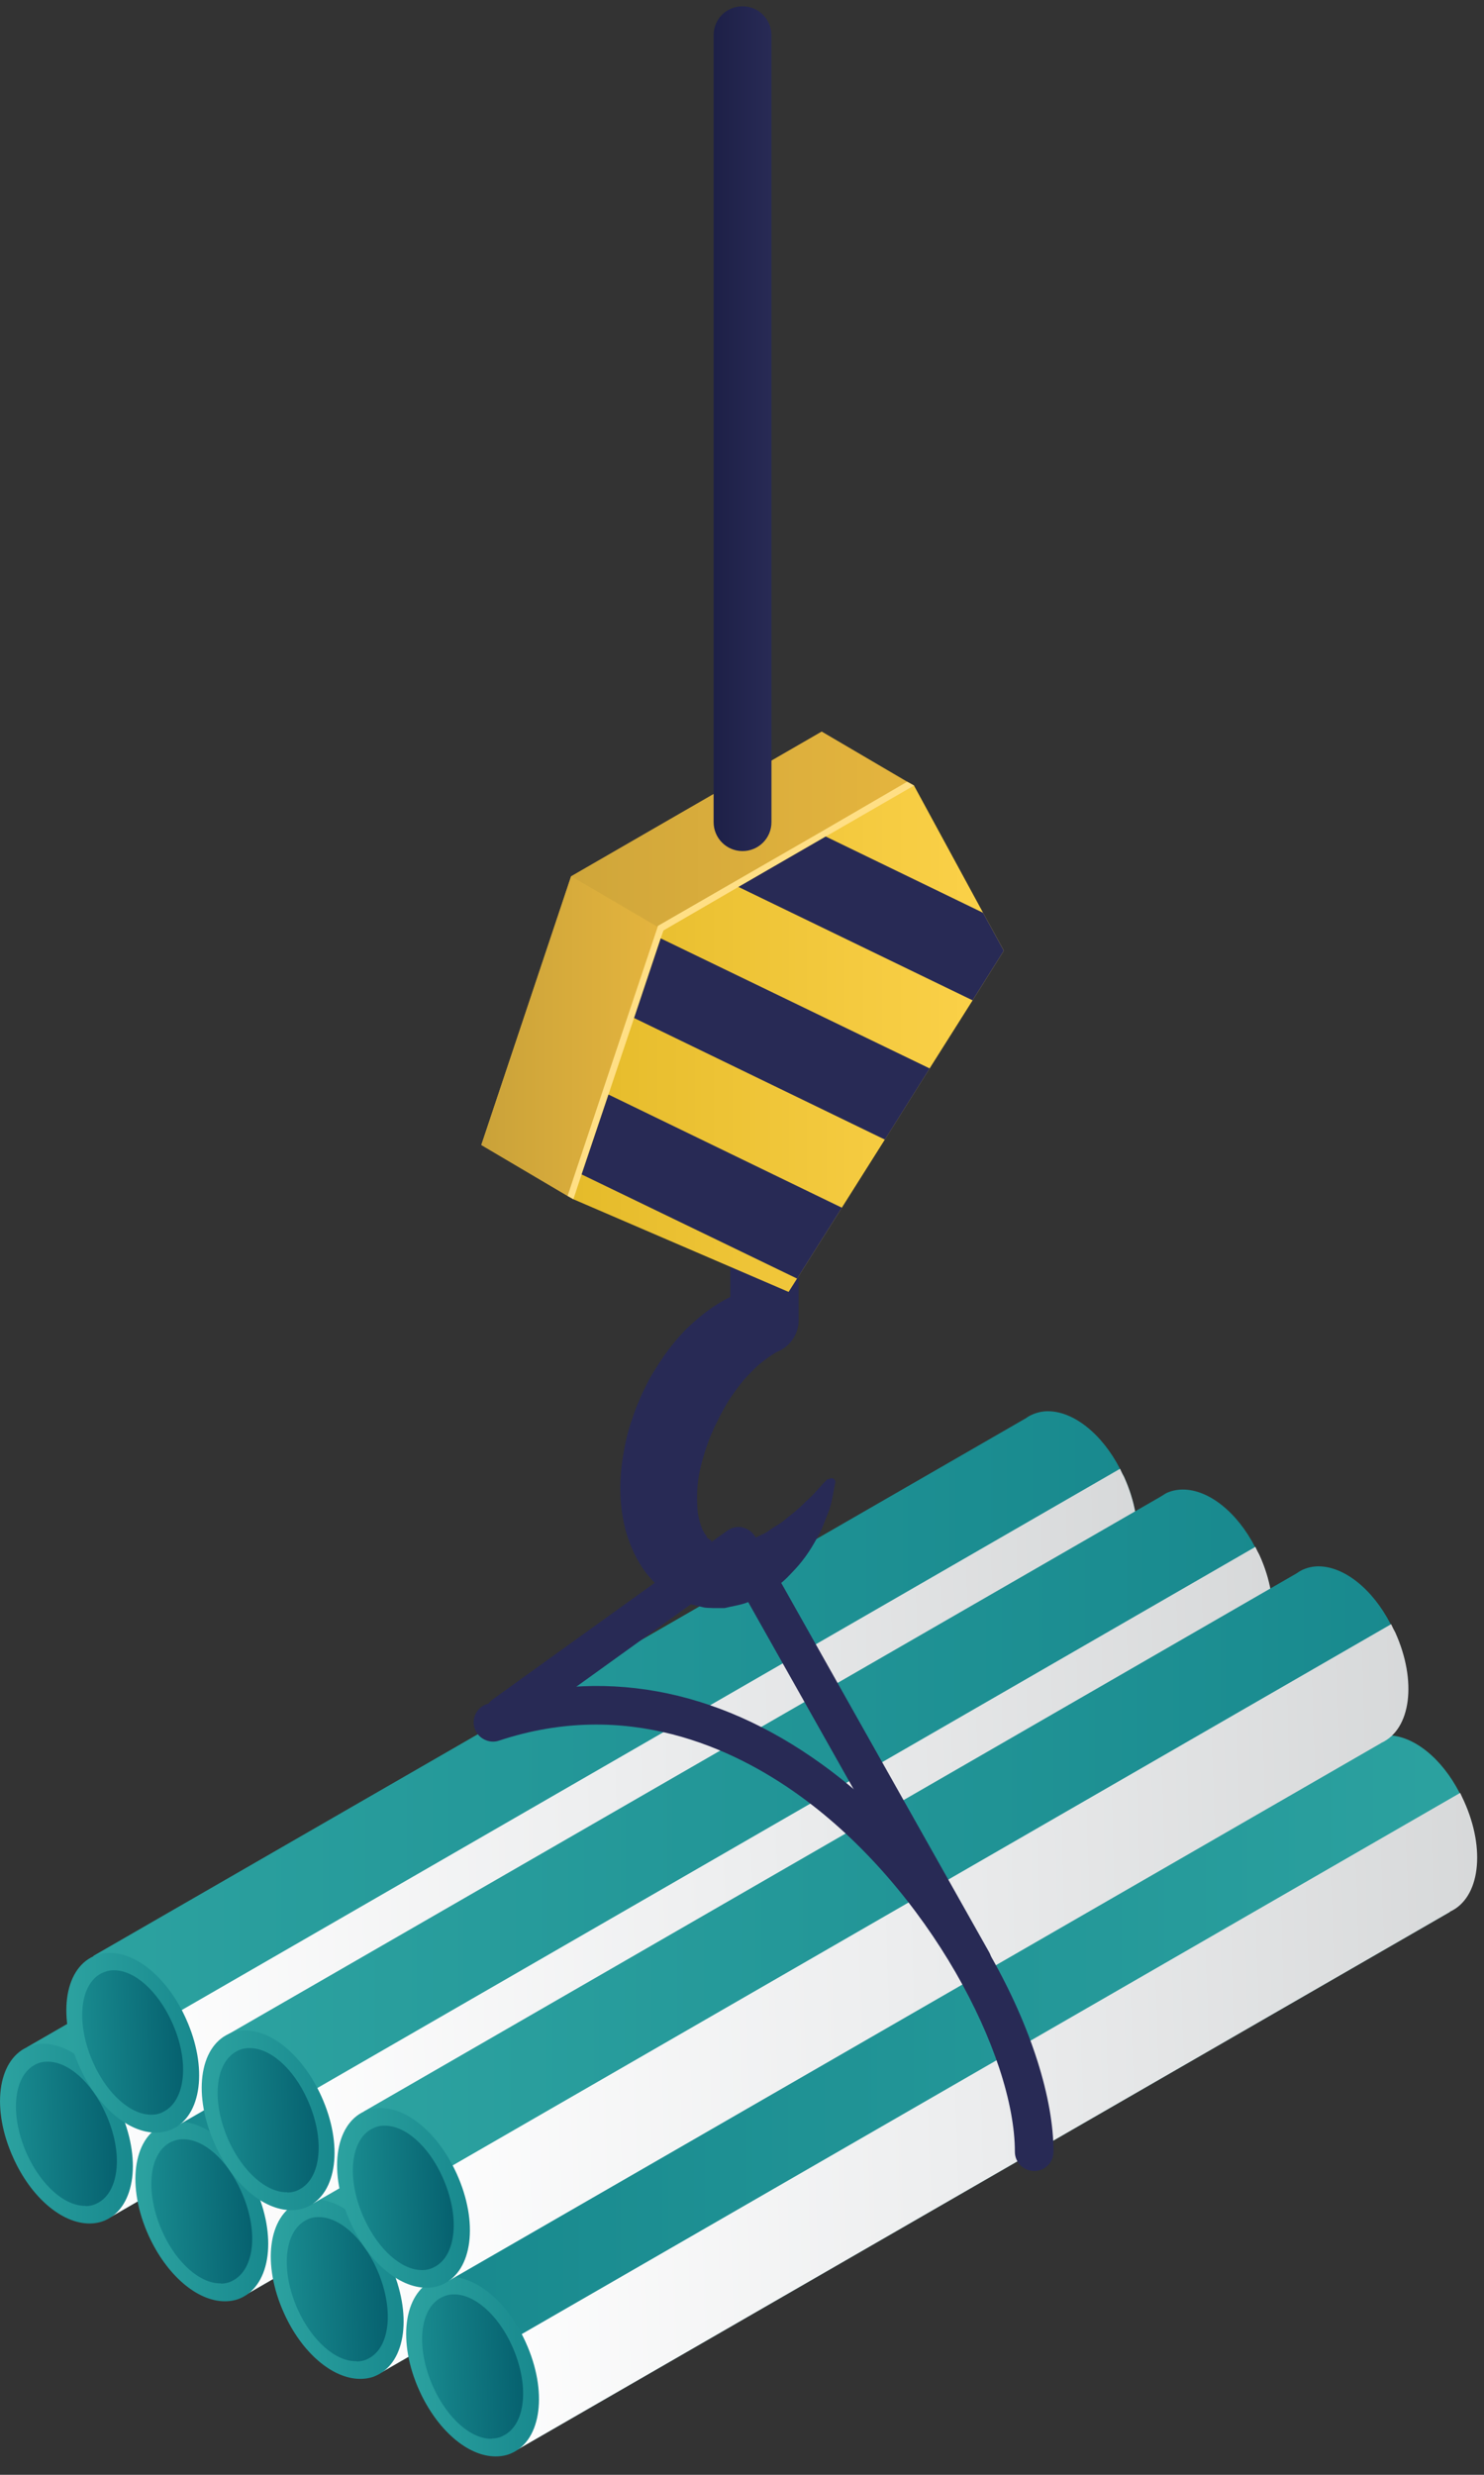 <svg width="48" height="80" viewBox="0 0 48 80" fill="none" xmlns="http://www.w3.org/2000/svg">
<rect x="0" y="0" width="48" height="80" fill="#333333" stroke="none"/>
<path d="M33.762 54.274L3.607 71.652L2.191 68.814L0.875 66.174L31.03 48.796C31.097 48.755 31.155 48.713 31.221 48.688C31.386 48.614 31.56 48.572 31.742 48.572C32.578 48.572 33.497 49.309 34.077 50.434C34.118 50.526 34.159 50.608 34.201 50.699C34.913 52.272 34.714 53.836 33.745 54.274H33.762Z" fill="url(#paint0_linear_7911_13196)"/>
<path style="mix-blend-mode:multiply" d="M33.762 54.274L3.606 71.652L2.191 68.814L34.084 50.426C34.126 50.517 34.167 50.6 34.209 50.691C34.92 52.263 34.722 53.827 33.753 54.266L33.762 54.274Z" fill="url(#paint1_linear_7911_13196)"/>
<path d="M2.894 71.876C1.992 71.876 0.998 71.023 0.427 69.749C-0.285 68.177 -0.086 66.613 0.882 66.174C1.048 66.1 1.222 66.067 1.404 66.067C2.306 66.067 3.291 66.927 3.871 68.193C4.583 69.766 4.384 71.33 3.415 71.768C3.25 71.843 3.076 71.876 2.894 71.876Z" fill="url(#paint2_linear_7911_13196)"/>
<path d="M2.771 71.305C2.1 71.322 1.339 70.651 0.875 69.642C0.312 68.392 0.42 67.118 1.132 66.745C1.248 66.679 1.38 66.646 1.521 66.646C2.191 66.629 2.961 67.3 3.416 68.318C3.988 69.567 3.872 70.842 3.16 71.214C3.044 71.28 2.911 71.313 2.771 71.313V71.305Z" fill="url(#paint3_linear_7911_13196)"/>
<path d="M38.141 56.782L7.985 74.16L6.57 71.322L5.254 68.682L35.409 51.296C35.467 51.254 35.541 51.213 35.599 51.18C35.765 51.105 35.939 51.064 36.121 51.064C36.957 51.064 37.876 51.8 38.455 52.926C38.496 53.017 38.538 53.1 38.587 53.191C39.299 54.763 39.101 56.327 38.132 56.766L38.141 56.782Z" fill="url(#paint4_linear_7911_13196)"/>
<path style="mix-blend-mode:multiply" d="M38.142 56.782L7.986 74.16L6.571 71.322L38.473 52.934C38.514 53.025 38.555 53.108 38.605 53.199C39.317 54.771 39.118 56.335 38.15 56.774L38.142 56.782Z" fill="url(#paint5_linear_7911_13196)"/>
<path d="M7.273 74.391C6.371 74.391 5.386 73.539 4.806 72.264C4.094 70.692 4.293 69.128 5.261 68.69C5.427 68.615 5.601 68.582 5.783 68.582C6.685 68.582 7.67 69.434 8.25 70.709C8.961 72.273 8.763 73.845 7.794 74.284C7.637 74.358 7.455 74.391 7.273 74.391Z" fill="url(#paint6_linear_7911_13196)"/>
<path d="M7.15 73.812C6.48 73.828 5.71 73.158 5.255 72.148C4.692 70.899 4.799 69.625 5.511 69.252C5.635 69.194 5.76 69.153 5.9 69.153C6.579 69.136 7.341 69.807 7.796 70.825C8.367 72.074 8.251 73.348 7.531 73.721C7.415 73.787 7.283 73.82 7.142 73.82L7.15 73.812Z" fill="url(#paint7_linear_7911_13196)"/>
<path d="M42.519 59.297L12.364 76.675L10.949 73.837L9.633 71.197L39.788 53.819C39.846 53.778 39.912 53.737 39.978 53.703C40.144 53.629 40.318 53.588 40.5 53.588C41.336 53.588 42.255 54.332 42.834 55.45C42.875 55.541 42.917 55.623 42.966 55.714C43.678 57.287 43.48 58.851 42.511 59.289L42.519 59.297Z" fill="url(#paint8_linear_7911_13196)"/>
<path style="mix-blend-mode:multiply" d="M42.519 59.297L12.364 76.675L10.948 73.837L42.842 55.449C42.883 55.54 42.925 55.623 42.974 55.714C43.686 57.286 43.487 58.85 42.519 59.289V59.297Z" fill="url(#paint9_linear_7911_13196)"/>
<path d="M11.652 76.899C10.749 76.899 9.756 76.046 9.185 74.772C8.473 73.2 8.672 71.636 9.64 71.197C9.798 71.123 9.98 71.09 10.162 71.09C11.064 71.09 12.049 71.942 12.629 73.216C13.34 74.789 13.142 76.353 12.173 76.791C12.016 76.866 11.834 76.899 11.652 76.899Z" fill="url(#paint10_linear_7911_13196)"/>
<path d="M11.53 76.328C10.859 76.344 10.098 75.674 9.634 74.665C9.071 73.415 9.179 72.141 9.899 71.768C10.015 71.702 10.147 71.669 10.288 71.669C10.958 71.653 11.728 72.323 12.184 73.341C12.746 74.59 12.639 75.865 11.927 76.237C11.811 76.303 11.679 76.336 11.538 76.336L11.53 76.328Z" fill="url(#paint11_linear_7911_13196)"/>
<path d="M46.897 61.805L16.742 79.183L15.326 76.345L14.01 73.705L44.165 56.327C44.231 56.285 44.298 56.244 44.356 56.211C44.521 56.137 44.695 56.095 44.877 56.095C45.713 56.095 46.632 56.832 47.211 57.957C47.253 58.048 47.294 58.131 47.336 58.222C48.047 59.794 47.849 61.358 46.88 61.797L46.897 61.805Z" fill="url(#paint12_linear_7911_13196)"/>
<path style="mix-blend-mode:multiply" d="M46.898 61.805L16.743 79.183L15.327 76.344L47.229 57.957C47.27 58.048 47.312 58.131 47.353 58.222C48.065 59.794 47.866 61.358 46.898 61.797V61.805Z" fill="url(#paint13_linear_7911_13196)"/>
<path d="M16.031 79.406C15.128 79.406 14.143 78.554 13.564 77.279C12.852 75.707 13.051 74.143 14.019 73.704C14.185 73.63 14.359 73.597 14.541 73.597C15.443 73.597 16.436 74.449 17.007 75.724C17.719 77.296 17.521 78.868 16.552 79.299C16.395 79.373 16.213 79.406 16.031 79.406Z" fill="url(#paint14_linear_7911_13196)"/>
<path d="M15.907 78.835C15.237 78.852 14.475 78.181 14.012 77.163C13.449 75.914 13.556 74.639 14.277 74.267C14.392 74.209 14.525 74.168 14.666 74.168C15.336 74.151 16.106 74.822 16.561 75.831C17.124 77.081 17.016 78.355 16.296 78.727C16.18 78.794 16.048 78.827 15.907 78.827V78.835Z" fill="url(#paint15_linear_7911_13196)"/>
<path d="M35.904 51.329L5.749 68.707L4.333 65.868L3.017 63.228L33.172 45.851C33.23 45.809 33.296 45.768 33.371 45.735C33.536 45.66 33.71 45.619 33.892 45.619C34.728 45.619 35.647 46.355 36.227 47.481C36.268 47.572 36.309 47.655 36.359 47.746C37.071 49.318 36.872 50.882 35.904 51.321V51.329Z" fill="url(#paint16_linear_7911_13196)"/>
<path style="mix-blend-mode:multiply" d="M35.904 51.328L5.749 68.706L4.333 65.868L36.227 47.48C36.268 47.571 36.309 47.654 36.359 47.745C37.071 49.317 36.872 50.881 35.904 51.32V51.328Z" fill="url(#paint17_linear_7911_13196)"/>
<path d="M5.038 68.938C4.136 68.938 3.143 68.086 2.572 66.811C1.86 65.239 2.059 63.675 3.027 63.236C3.184 63.162 3.366 63.129 3.548 63.129C4.451 63.129 5.444 63.981 6.015 65.256C6.727 66.828 6.528 68.4 5.56 68.831C5.403 68.905 5.221 68.938 5.038 68.938Z" fill="url(#paint18_linear_7911_13196)"/>
<path d="M4.914 68.359C4.243 68.375 3.474 67.705 3.018 66.687C2.456 65.438 2.563 64.163 3.275 63.791C3.399 63.733 3.523 63.691 3.664 63.691C4.335 63.675 5.096 64.345 5.56 65.363C6.131 66.613 6.015 67.887 5.295 68.259C5.179 68.326 5.046 68.359 4.906 68.359H4.914Z" fill="url(#paint19_linear_7911_13196)"/>
<path d="M40.283 53.844L10.128 71.23L8.712 68.392L7.396 65.752L37.551 48.374C37.618 48.333 37.676 48.291 37.742 48.258C37.907 48.184 38.081 48.151 38.263 48.151C39.099 48.151 40.018 48.887 40.598 50.013C40.639 50.104 40.68 50.187 40.73 50.278C41.442 51.85 41.243 53.414 40.275 53.852L40.283 53.844Z" fill="url(#paint20_linear_7911_13196)"/>
<path style="mix-blend-mode:multiply" d="M40.283 53.844L10.127 71.23L8.712 68.392L40.605 50.004C40.647 50.095 40.688 50.178 40.738 50.269C41.45 51.842 41.251 53.406 40.283 53.844Z" fill="url(#paint21_linear_7911_13196)"/>
<path d="M9.417 71.445C8.515 71.445 7.522 70.593 6.951 69.318C6.239 67.746 6.437 66.182 7.406 65.744C7.563 65.669 7.745 65.636 7.927 65.636C8.83 65.636 9.815 66.488 10.394 67.763C11.106 69.335 10.907 70.899 9.939 71.338C9.773 71.412 9.599 71.445 9.417 71.445Z" fill="url(#paint22_linear_7911_13196)"/>
<path d="M9.294 70.866C8.623 70.883 7.862 70.213 7.398 69.203C6.835 67.953 6.943 66.679 7.663 66.307C7.779 66.24 7.912 66.207 8.052 66.207C8.731 66.191 9.493 66.861 9.948 67.879C10.511 69.129 10.403 70.403 9.683 70.775C9.567 70.841 9.435 70.874 9.294 70.874V70.866Z" fill="url(#paint23_linear_7911_13196)"/>
<path d="M44.662 56.351L14.507 73.729L13.091 70.891L11.775 68.251L41.93 50.865C41.988 50.824 42.054 50.782 42.121 50.749C42.286 50.675 42.46 50.633 42.642 50.633C43.478 50.633 44.397 51.37 44.977 52.495C45.018 52.586 45.059 52.669 45.109 52.76C45.821 54.332 45.622 55.896 44.654 56.335L44.662 56.351Z" fill="url(#paint24_linear_7911_13196)"/>
<path style="mix-blend-mode:multiply" d="M44.665 56.351L14.51 73.729L13.094 70.891L44.996 52.503C45.037 52.594 45.079 52.677 45.129 52.768C45.84 54.34 45.642 55.904 44.673 56.343L44.665 56.351Z" fill="url(#paint25_linear_7911_13196)"/>
<path d="M13.796 73.953C12.894 73.953 11.901 73.1 11.329 71.826C10.618 70.254 10.816 68.69 11.785 68.251C11.942 68.177 12.124 68.144 12.306 68.144C13.209 68.144 14.194 68.996 14.773 70.27C15.485 71.843 15.286 73.407 14.318 73.845C14.152 73.92 13.978 73.953 13.796 73.953Z" fill="url(#paint26_linear_7911_13196)"/>
<path d="M13.671 73.382C13.001 73.398 12.239 72.728 11.776 71.71C11.205 70.46 11.32 69.186 12.032 68.814C12.156 68.748 12.281 68.714 12.421 68.714C13.1 68.698 13.862 69.368 14.317 70.386C14.88 71.636 14.772 72.91 14.052 73.282C13.928 73.349 13.804 73.382 13.663 73.382H13.671Z" fill="url(#paint27_linear_7911_13196)"/>
<path d="M26.768 47.812C26.527 48.043 26.312 48.333 26.072 48.531C25.857 48.755 25.617 48.945 25.385 49.127C25.278 49.227 25.145 49.301 25.021 49.376C24.897 49.45 24.789 49.549 24.657 49.599C24.533 49.657 24.417 49.723 24.293 49.773C24.168 49.806 24.052 49.847 23.937 49.897L23.614 49.946C23.506 49.955 23.423 49.922 23.332 49.93H23.299C23.506 49.938 23.357 49.93 23.399 49.93H23.382H23.349L23.225 49.905C23.159 49.889 23.034 49.88 23.009 49.855C23.009 49.831 23.001 49.814 22.993 49.806C22.919 49.773 23.092 49.855 23.076 49.847L22.976 49.781C22.77 49.657 22.902 49.682 22.844 49.64C22.803 49.591 22.761 49.524 22.728 49.458C22.662 49.309 22.604 49.119 22.571 48.912C22.529 48.482 22.529 47.977 22.654 47.464C22.712 47.207 22.786 46.959 22.877 46.703C22.919 46.578 22.968 46.446 23.026 46.322C23.043 46.281 23.101 46.156 23.084 46.181L23.192 45.966C23.349 45.635 23.448 45.478 23.581 45.254C23.73 45.031 23.879 44.824 24.044 44.626C24.21 44.435 24.384 44.261 24.557 44.104C24.74 43.955 24.913 43.831 25.087 43.724L25.211 43.666C25.6 43.475 25.832 43.086 25.832 42.681V40.215C25.832 39.602 25.335 39.106 24.731 39.106C24.119 39.106 23.622 39.602 23.622 40.215V42.681L24.367 41.638C23.937 41.771 23.531 41.944 23.175 42.176C22.819 42.4 22.513 42.664 22.223 42.937C21.942 43.219 21.693 43.525 21.47 43.839C21.246 44.17 20.998 44.559 20.882 44.824L20.775 45.039C20.692 45.213 20.692 45.238 20.642 45.345C20.568 45.519 20.502 45.701 20.444 45.883C20.311 46.239 20.228 46.62 20.162 47.009C20.03 47.778 20.013 48.598 20.228 49.442C20.344 49.864 20.518 50.294 20.791 50.7C20.932 50.906 21.097 51.097 21.288 51.27C21.47 51.444 21.851 51.684 21.933 51.701L22.049 51.75L22.149 51.8H22.174L22.231 51.825L22.339 51.858C22.488 51.899 22.637 51.932 22.786 51.966C22.919 51.982 22.96 51.974 23.059 51.982H23.183H23.349H23.44C23.672 51.924 23.912 51.891 24.127 51.817C24.334 51.734 24.533 51.651 24.723 51.552C24.897 51.436 25.071 51.328 25.228 51.204C25.385 51.08 25.518 50.94 25.65 50.799C25.915 50.526 26.139 50.219 26.321 49.905C26.412 49.748 26.503 49.591 26.577 49.433L26.776 48.929C26.916 48.589 26.941 48.275 27.016 47.936C27.032 47.869 26.991 47.803 26.925 47.787C26.883 47.778 26.842 47.787 26.817 47.82L26.768 47.812Z" fill="#282A55"/>
<path d="M15.569 37.013L18.359 38.659L18.549 38.767L29.566 25.394L29.343 25.27L26.578 23.648L18.474 28.324L15.569 37.013Z" fill="url(#paint28_linear_7911_13196)"/>
<path d="M15.567 37.012L18.357 38.659L18.547 38.767L21.461 30.078L21.271 29.962L18.473 28.323L15.567 37.012Z" fill="url(#paint29_linear_7911_13196)"/>
<path d="M18.359 38.659L18.549 38.767L29.566 25.394L29.343 25.27L26.611 26.859L23.78 28.489L21.281 29.929L21.272 29.962L18.615 37.89L18.359 38.659Z" fill="#FFDF85"/>
<path d="M18.546 38.767L25.507 41.762L25.78 41.332L27.229 39.04L28.62 36.838L30.068 34.538L31.459 32.337L32.469 30.731L31.798 29.507L29.563 25.394L26.708 27.041L23.885 28.671L21.46 30.078L21.369 30.334L20.508 32.908L19.68 35.382L18.811 37.964L18.546 38.767Z" fill="url(#paint30_linear_7911_13196)"/>
<path d="M23.885 28.671L31.459 32.337L32.469 30.732L31.798 29.507L26.708 27.041L23.885 28.671Z" fill="#282A55"/>
<path d="M20.51 32.908L28.622 36.839L30.07 34.538L21.371 30.334L20.51 32.908Z" fill="#282A55"/>
<path d="M18.812 37.964L25.782 41.332L27.23 39.04L19.681 35.382L18.812 37.964Z" fill="#282A55"/>
<path d="M24.018 27.512C24.531 27.512 24.953 27.098 24.953 26.577V1.139C24.953 0.626 24.539 0.204 24.018 0.204C23.496 0.204 23.082 0.618 23.082 1.139V26.577C23.082 27.09 23.496 27.512 24.018 27.512Z" fill="url(#paint31_linear_7911_13196)"/>
<path d="M33.455 70.179C33.803 70.179 34.076 69.898 34.076 69.558C34.076 66.132 31.212 60.373 26.593 57.038C23.15 54.547 19.4 53.877 15.75 55.085C15.419 55.193 15.245 55.548 15.352 55.871C15.46 56.194 15.816 56.376 16.139 56.268C20.253 54.903 23.696 56.483 25.865 58.047C30.028 61.051 32.826 66.43 32.826 69.558C32.826 69.906 33.108 70.179 33.447 70.179H33.455Z" fill="#282A55"/>
<path d="M31.45 64.047C31.549 64.047 31.657 64.023 31.756 63.965C32.054 63.799 32.162 63.419 31.997 63.112L24.431 49.682C24.34 49.525 24.191 49.417 24.025 49.376C23.851 49.334 23.669 49.376 23.529 49.475L15.946 54.928C15.665 55.127 15.607 55.516 15.806 55.797C16.004 56.078 16.393 56.136 16.675 55.938L23.694 50.89L30.92 63.708C31.036 63.915 31.243 64.023 31.467 64.023L31.45 64.047Z" fill="#282A55"/>
<defs>
<linearGradient id="paint0_linear_7911_13196" x1="0.875" y1="60.116" x2="34.639" y2="60.116" gradientUnits="userSpaceOnUse">
<stop stop-color="#2CA2A0"/>
<stop offset="1" stop-color="#18898E"/>
</linearGradient>
<linearGradient id="paint1_linear_7911_13196" x1="0.618" y1="61.606" x2="39.605" y2="60.405" gradientUnits="userSpaceOnUse">
<stop stop-color="white"/>
<stop offset="0.43" stop-color="#EDEEEF"/>
<stop offset="1" stop-color="#D1D3D4"/>
</linearGradient>
<linearGradient id="paint2_linear_7911_13196" x1="-0.003" y1="68.971" x2="4.285" y2="68.971" gradientUnits="userSpaceOnUse">
<stop stop-color="#2CA2A0"/>
<stop offset="1" stop-color="#18898E"/>
</linearGradient>
<linearGradient id="paint3_linear_7911_13196" x1="0.552" y1="69.002" x2="3.763" y2="68.913" gradientUnits="userSpaceOnUse">
<stop stop-color="#18898E"/>
<stop offset="1" stop-color="#06616F"/>
</linearGradient>
<linearGradient id="paint4_linear_7911_13196" x1="5.254" y1="62.624" x2="39.018" y2="62.624" gradientUnits="userSpaceOnUse">
<stop stop-color="#18898E"/>
<stop offset="1" stop-color="#2CA2A0"/>
</linearGradient>
<linearGradient id="paint5_linear_7911_13196" x1="4.998" y1="64.114" x2="43.985" y2="62.922" gradientUnits="userSpaceOnUse">
<stop stop-color="white"/>
<stop offset="0.43" stop-color="#EDEEEF"/>
<stop offset="1" stop-color="#D1D3D4"/>
</linearGradient>
<linearGradient id="paint6_linear_7911_13196" x1="4.376" y1="71.478" x2="8.663" y2="71.478" gradientUnits="userSpaceOnUse">
<stop stop-color="#2CA2A0"/>
<stop offset="1" stop-color="#18898E"/>
</linearGradient>
<linearGradient id="paint7_linear_7911_13196" x1="4.928" y1="71.513" x2="8.147" y2="71.424" gradientUnits="userSpaceOnUse">
<stop stop-color="#18898E"/>
<stop offset="1" stop-color="#06616F"/>
</linearGradient>
<linearGradient id="paint8_linear_7911_13196" x1="9.633" y1="65.132" x2="43.397" y2="65.132" gradientUnits="userSpaceOnUse">
<stop stop-color="#2CA2A0"/>
<stop offset="1" stop-color="#18898E"/>
</linearGradient>
<linearGradient id="paint9_linear_7911_13196" x1="9.376" y1="66.621" x2="48.363" y2="65.428" gradientUnits="userSpaceOnUse">
<stop stop-color="white"/>
<stop offset="0.43" stop-color="#EDEEEF"/>
<stop offset="1" stop-color="#D1D3D4"/>
</linearGradient>
<linearGradient id="paint10_linear_7911_13196" x1="8.755" y1="73.994" x2="13.042" y2="73.994" gradientUnits="userSpaceOnUse">
<stop stop-color="#2CA2A0"/>
<stop offset="1" stop-color="#18898E"/>
</linearGradient>
<linearGradient id="paint11_linear_7911_13196" x1="9.312" y1="74.025" x2="12.523" y2="73.937" gradientUnits="userSpaceOnUse">
<stop stop-color="#18898E"/>
<stop offset="1" stop-color="#06616F"/>
</linearGradient>
<linearGradient id="paint12_linear_7911_13196" x1="14.01" y1="67.647" x2="47.774" y2="67.647" gradientUnits="userSpaceOnUse">
<stop stop-color="#18898E"/>
<stop offset="1" stop-color="#2CA2A0"/>
</linearGradient>
<linearGradient id="paint13_linear_7911_13196" x1="13.755" y1="69.137" x2="52.742" y2="67.936" gradientUnits="userSpaceOnUse">
<stop stop-color="white"/>
<stop offset="0.43" stop-color="#EDEEEF"/>
<stop offset="1" stop-color="#D1D3D4"/>
</linearGradient>
<linearGradient id="paint14_linear_7911_13196" x1="13.133" y1="76.501" x2="17.421" y2="76.501" gradientUnits="userSpaceOnUse">
<stop stop-color="#2CA2A0"/>
<stop offset="1" stop-color="#18898E"/>
</linearGradient>
<linearGradient id="paint15_linear_7911_13196" x1="13.686" y1="76.529" x2="16.905" y2="76.44" gradientUnits="userSpaceOnUse">
<stop stop-color="#18898E"/>
<stop offset="1" stop-color="#06616F"/>
</linearGradient>
<linearGradient id="paint16_linear_7911_13196" x1="3.025" y1="57.171" x2="36.789" y2="57.171" gradientUnits="userSpaceOnUse">
<stop stop-color="#2CA2A0"/>
<stop offset="1" stop-color="#18898E"/>
</linearGradient>
<linearGradient id="paint17_linear_7911_13196" x1="2.769" y1="58.66" x2="41.748" y2="57.468" gradientUnits="userSpaceOnUse">
<stop stop-color="white"/>
<stop offset="0.43" stop-color="#EDEEEF"/>
<stop offset="1" stop-color="#D1D3D4"/>
</linearGradient>
<linearGradient id="paint18_linear_7911_13196" x1="2.141" y1="66.025" x2="6.437" y2="66.025" gradientUnits="userSpaceOnUse">
<stop stop-color="#2CA2A0"/>
<stop offset="1" stop-color="#18898E"/>
</linearGradient>
<linearGradient id="paint19_linear_7911_13196" x1="2.698" y1="66.053" x2="5.917" y2="65.965" gradientUnits="userSpaceOnUse">
<stop stop-color="#18898E"/>
<stop offset="1" stop-color="#06616F"/>
</linearGradient>
<linearGradient id="paint20_linear_7911_13196" x1="7.405" y1="59.678" x2="41.169" y2="59.678" gradientUnits="userSpaceOnUse">
<stop stop-color="#2CA2A0"/>
<stop offset="1" stop-color="#18898E"/>
</linearGradient>
<linearGradient id="paint21_linear_7911_13196" x1="7.148" y1="61.168" x2="46.127" y2="59.975" gradientUnits="userSpaceOnUse">
<stop stop-color="white"/>
<stop offset="0.43" stop-color="#EDEEEF"/>
<stop offset="1" stop-color="#D1D3D4"/>
</linearGradient>
<linearGradient id="paint22_linear_7911_13196" x1="6.52" y1="68.541" x2="10.816" y2="68.541" gradientUnits="userSpaceOnUse">
<stop stop-color="#2CA2A0"/>
<stop offset="1" stop-color="#18898E"/>
</linearGradient>
<linearGradient id="paint23_linear_7911_13196" x1="7.074" y1="68.565" x2="10.293" y2="68.477" gradientUnits="userSpaceOnUse">
<stop stop-color="#18898E"/>
<stop offset="1" stop-color="#06616F"/>
</linearGradient>
<linearGradient id="paint24_linear_7911_13196" x1="11.784" y1="62.185" x2="45.548" y2="62.185" gradientUnits="userSpaceOnUse">
<stop stop-color="#2CA2A0"/>
<stop offset="1" stop-color="#18898E"/>
</linearGradient>
<linearGradient id="paint25_linear_7911_13196" x1="11.522" y1="63.683" x2="50.509" y2="62.483" gradientUnits="userSpaceOnUse">
<stop stop-color="white"/>
<stop offset="0.43" stop-color="#EDEEEF"/>
<stop offset="1" stop-color="#D1D3D4"/>
</linearGradient>
<linearGradient id="paint26_linear_7911_13196" x1="10.899" y1="71.048" x2="15.195" y2="71.048" gradientUnits="userSpaceOnUse">
<stop stop-color="#2CA2A0"/>
<stop offset="1" stop-color="#18898E"/>
</linearGradient>
<linearGradient id="paint27_linear_7911_13196" x1="11.456" y1="71.077" x2="14.667" y2="70.988" gradientUnits="userSpaceOnUse">
<stop stop-color="#18898E"/>
<stop offset="1" stop-color="#06616F"/>
</linearGradient>
<linearGradient id="paint28_linear_7911_13196" x1="29.566" y1="31.212" x2="15.569" y2="31.212" gradientUnits="userSpaceOnUse">
<stop stop-color="#E5B53E"/>
<stop offset="1" stop-color="#CAA239"/>
</linearGradient>
<linearGradient id="paint29_linear_7911_13196" x1="21.461" y1="33.545" x2="15.567" y2="33.545" gradientUnits="userSpaceOnUse">
<stop stop-color="#E5B53E"/>
<stop offset="1" stop-color="#CAA239"/>
</linearGradient>
<linearGradient id="paint30_linear_7911_13196" x1="32.469" y1="33.578" x2="18.546" y2="33.578" gradientUnits="userSpaceOnUse">
<stop stop-color="#FCD24A"/>
<stop offset="1" stop-color="#E5BB2A"/>
</linearGradient>
<linearGradient id="paint31_linear_7911_13196" x1="24.953" y1="13.858" x2="23.082" y2="13.858" gradientUnits="userSpaceOnUse">
<stop stop-color="#282A55"/>
<stop offset="1" stop-color="#1D2047"/>
</linearGradient>
</defs>
</svg>
